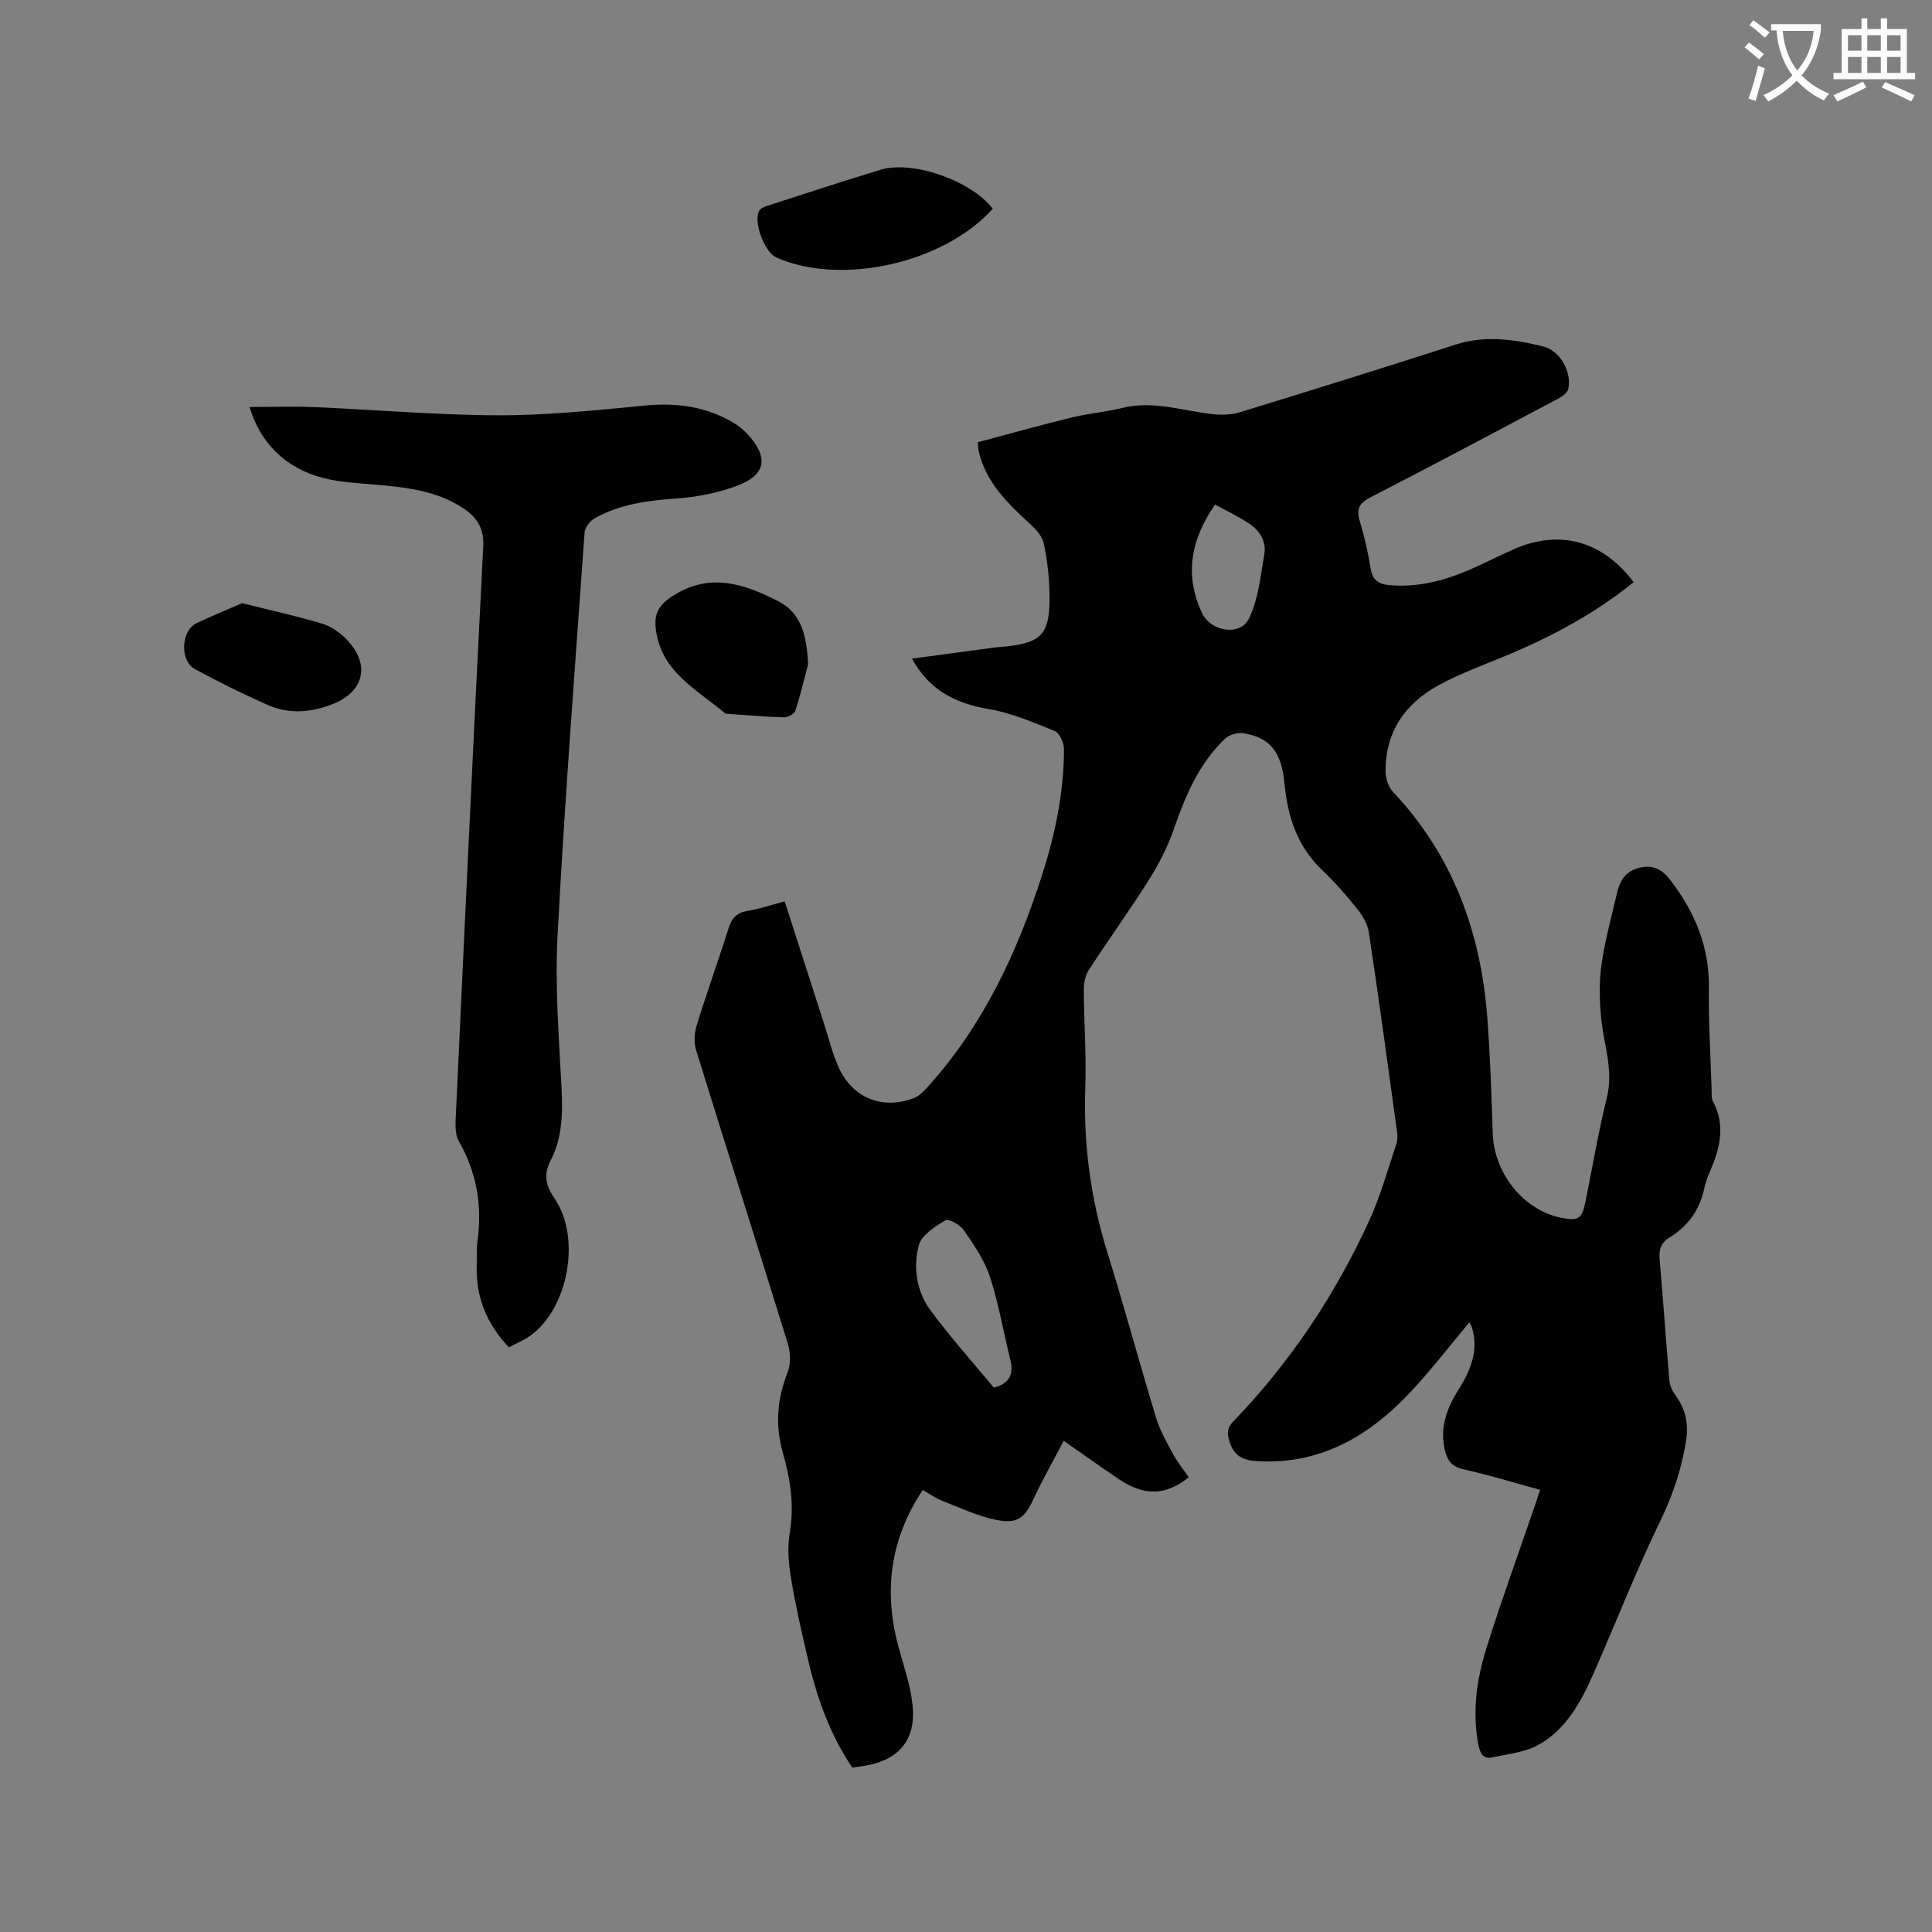 <svg enable-background="new 0 0 400 400" viewBox="0 0 400 400" xmlns="http://www.w3.org/2000/svg"><rect x="0" y="0" width="400" height="400" fill="#808080" stroke="none"/><path d="m362.1 8.8c1.1.8 2.1 1.6 3.1 2.4l-1 1.1c-1.3-1.1-2.3-2-3-2.5zm1.9 4.8c.5.2.9.4 1.4.5-.6 2.3-1.3 4.5-1.9 6.8l-1.5-.5c.8-2.1 1.4-4.3 2-6.8zm-1-9.4c1.3.9 2.4 1.8 3.4 2.5l-1 1.1c-1.4-1.2-2.4-2.1-3.2-2.6zm3.7 2.2v-1.4h10.3v1.2c-.5 3.6-1.8 6.8-4 9.4 1.5 1.6 3.4 2.8 5.7 3.8-.3.4-.7.8-1.1 1.4-2.3-1.1-4.1-2.5-5.6-4.1-1.6 1.6-3.6 3.1-5.9 4.3-.3-.5-.7-.9-1-1.3 2.4-1.1 4.4-2.5 6-4.1-1.9-2.5-3-5.6-3.3-9.3h-1.1zm8.8 0h-6.4c.3 3.3 1.3 6 3 8.2 2-2.3 3.1-5.1 3.4-8.2z" fill="#fbfcfa"/><path d="m385.3 3.8h1.3v2.2h2.8v-2.2h1.3v2.2h4.1v9.1h1.7v1.3h-16.9v-1.3h1.7v-9.1h4.1v-2.2zm.4 13.1.7 1.2c-1.8.9-3.8 1.9-6 2.9-.2-.4-.5-.8-.8-1.3 2.3-1 4.3-1.9 6.1-2.8zm-3.1-6.4h2.8v-3.2h-2.8zm0 4.6h2.8v-3.3h-2.8zm4-4.6h2.8v-3.2h-2.8zm0 4.6h2.8v-3.3h-2.8zm3.7 1.9c2.1.9 4.1 1.8 6.1 2.7l-.7 1.3c-2.2-1.1-4.2-2-6.1-2.9zm3.2-9.7h-2.8v3.2h2.8zm-2.8 7.8h2.8v-3.3h-2.8z" fill="#fbfcfa"/><g fill="#010101"><path d="m162.46 186.62c2.75 8.54 5.43 16.87 8.11 25.2 1.01 3.11 1.77 6.35 3.13 9.3 2.87 6.23 8.98 8.65 15.39 6.28 1.11-.41 2.1-1.39 2.93-2.31 11.47-12.67 18.53-27.74 23.7-43.82 2.73-8.51 4.57-17.21 4.56-26.19 0-1.29-.91-3.32-1.92-3.73-4.46-1.82-9.01-3.75-13.71-4.56-6.79-1.17-12.2-3.81-15.83-10.43 6.07-.82 11.82-1.59 17.57-2.36.21-.03.42-.03.63-.04 8.83-.74 10.48-2.47 10.25-11.48-.08-3.37-.47-6.79-1.2-10.08-.33-1.47-1.66-2.88-2.86-3.98-4.65-4.26-9.13-8.6-10.6-15.08-.07-.3-.06-.61-.17-1.78 6.4-1.7 12.87-3.52 19.41-5.12 3.49-.85 7.12-1.15 10.61-2 6.25-1.53 12.17.55 18.22 1.26 1.92.23 4.04.25 5.86-.3 14.98-4.59 29.93-9.26 44.84-14.06 6.16-1.98 12.18-1.07 18.15.4 3.49.85 5.96 5.34 5.15 8.83-.18.79-1.28 1.54-2.12 1.99-12.91 6.85-25.81 13.72-38.81 20.4-2.34 1.2-2.97 2.41-2.23 4.9.97 3.24 1.73 6.56 2.27 9.9.37 2.32 1.63 3.17 3.73 3.37 5.64.53 10.96-.75 16.09-2.9 3.32-1.39 6.51-3.07 9.8-4.52 9.48-4.18 18.39-1.75 24.82 6.83-7.71 6.23-16.31 10.92-25.4 14.78-5.06 2.15-10.31 3.98-15.11 6.62-6.83 3.77-10.92 9.66-10.85 17.77.01 1.43.57 3.21 1.52 4.22 12.42 13.18 18.22 29.11 19.55 46.86.59 7.92.86 15.87 1.11 23.81.26 8.26 6.28 15.87 14.07 17.5 3.67.77 4.42.27 5.15-3.36 1.44-7.16 2.65-14.39 4.41-21.47 1.44-5.78-.68-11.09-1.19-16.61-.34-3.64-.43-7.4.09-11.01.72-5.01 2.08-9.94 3.24-14.89.59-2.5 1.82-4.44 4.6-5.1 2.86-.68 4.72.34 6.47 2.63 5.05 6.61 8.04 13.8 7.92 22.28-.09 6.99.34 13.99.56 20.98.03.84-.08 1.81.29 2.5 2.67 5.02 1.41 9.8-.67 14.58-.46 1.06-.88 2.18-1.11 3.31-.94 4.49-3.36 7.92-7.25 10.29-1.78 1.08-2.19 2.53-2.02 4.54.74 8.34 1.29 16.7 2.02 25.04.09 1.08.64 2.24 1.29 3.12 2.15 2.92 2.72 6.03 2.13 9.6-.95 5.78-2.76 11.13-5.35 16.46-5.03 10.37-9.21 21.15-13.87 31.7-2.55 5.77-5.62 11.39-11.3 14.56-2.81 1.56-6.33 1.89-9.57 2.6-1.84.4-2.51-.79-2.85-2.49-1.35-6.86-.41-13.59 1.63-20.09 3.13-9.99 6.72-19.84 10.11-29.75.31-.9.61-1.8 1.03-3.06-5.36-1.47-10.59-3.08-15.91-4.27-2.43-.54-3.36-1.89-3.84-3.99-1.08-4.69.46-8.74 2.92-12.63 2.43-3.85 4.1-7.93 2.73-12.62-.14-.49-.44-.93-.56-1.18-4.2 5-8.16 10.22-12.65 14.92-8.35 8.75-18.21 14.44-30.88 13.86-3.07-.14-5.14-.86-6.15-4.12-.55-1.78-.47-2.81.81-4.15 11.81-12.25 21.12-26.23 28.18-41.66 2.28-4.98 3.73-10.33 5.5-15.54.26-.77.36-1.67.25-2.48-1.9-13.86-3.79-27.71-5.87-41.54-.26-1.73-1.31-3.5-2.43-4.91-2.25-2.81-4.64-5.54-7.25-8.02-5.17-4.91-7.15-11.11-7.79-17.92-.62-6.52-2.97-9.56-8.63-10.42-1.18-.18-2.89.38-3.76 1.22-5.33 5.14-8.13 11.73-10.51 18.62-1.26 3.64-3.06 7.18-5.12 10.45-4 6.37-8.42 12.47-12.52 18.78-.73 1.12-1.01 2.71-1.01 4.08.03 6.76.54 13.54.3 20.29-.4 11.68 1.13 23 4.6 34.15 3.52 11.32 6.61 22.77 10.05 34.11.78 2.58 2.13 5 3.43 7.39.95 1.75 2.23 3.33 3.35 4.97-4.78 3.85-9.24 3.95-14.62.3-3.59-2.43-7.12-4.95-11.27-7.85-2.13 4.07-4.3 7.88-6.15 11.84-1.9 4.09-3.35 5.44-7.82 4.54-3.85-.78-7.52-2.53-11.22-3.97-1.35-.53-2.56-1.41-3.99-2.23-6.81 10.22-8.15 21.04-5 32.6 1.08 3.97 2.48 7.94 2.89 12 .73 7.21-2.88 11.37-10.03 12.53-.73.12-1.46.22-2.44.36-4.54-6.68-7.25-14.2-9.1-22.06-1.34-5.67-2.63-11.36-3.59-17.09-.51-3.07-.8-6.36-.28-9.39.98-5.73.13-11.24-1.41-16.61-1.66-5.78-1.18-11.14.96-16.65.69-1.76.62-4.17.05-6.02-6.24-20.23-12.69-40.4-18.95-60.62-.49-1.57-.43-3.55.06-5.14 2.09-6.78 4.51-13.45 6.63-20.21.65-2.06 1.64-3.19 3.81-3.57 2.31-.35 4.53-1.11 7.81-1.99zm43.3 100.68c3.25-.85 4.15-2.79 3.42-5.76-1.42-5.75-2.41-11.63-4.24-17.24-1.12-3.42-3.3-6.56-5.37-9.57-.77-1.12-3.15-2.48-3.81-2.09-2.16 1.3-4.95 3.06-5.52 5.17-1.25 4.67-.45 9.66 2.51 13.63 4.1 5.51 8.7 10.65 13.01 15.86zm45.81-182.84c-5.07 7.3-6.37 14.62-2.7 22.47 1.8 3.85 7.92 4.85 9.71 1.14 1.94-4.01 2.4-8.8 3.18-13.3.48-2.74-.99-4.98-3.26-6.45-2.17-1.42-4.54-2.55-6.93-3.86z"/><path d="m105.37 278.96c-4.82-5.1-6.9-10.69-6.67-17.16.06-1.59-.07-3.2.15-4.77 1.02-7.36-.13-14.21-3.85-20.76-.94-1.64-.68-4.11-.58-6.18 1.81-38.97 3.62-77.95 5.63-116.91.2-3.91-1.38-6.17-4.31-8.07-5.46-3.54-11.66-4.21-17.91-4.76-3.68-.33-7.44-.48-10.99-1.41-7.79-2.02-13.04-7.38-15.17-14.68 4.45 0 8.93-.16 13.4.03 12.7.53 25.4 1.66 38.1 1.69 10.14.02 20.29-1.04 30.4-2.02 6.68-.64 12.87.24 18.6 3.76.98.6 1.88 1.39 2.66 2.24 4.29 4.65 3.81 8.29-2.04 10.54-4.06 1.56-8.54 2.42-12.89 2.72-5.9.41-11.6 1.18-16.79 4.09-.98.55-2.01 1.94-2.08 3.01-1.99 27.81-4.12 55.62-5.6 83.46-.55 10.44.29 20.98.83 31.46.28 5.28.17 10.37-2.3 15.13-1.48 2.86-.94 5.14.87 7.79 5.51 8.06 2.87 22.59-4.96 28.33-1.36.98-2.94 1.62-4.5 2.47z"/><path d="m205.55 43.21c-10.1 11.26-31.31 16.05-44.8 10.11-2.46-1.08-4.86-7.43-3.55-9.7.31-.53 1.16-.85 1.83-1.06 7.76-2.5 15.5-5.06 23.3-7.42 6.66-2.01 18.76 2.29 23.22 8.07z"/><path d="m167.3 137.57c-.6 2.28-1.48 5.97-2.62 9.57-.21.66-1.52 1.39-2.31 1.37-3.8-.09-7.59-.43-11.39-.69-.31-.02-.71-.01-.92-.19-5.88-4.94-13.31-8.63-14.3-17.55-.31-2.81.48-4.64 3.15-6.45 7.85-5.32 15.16-2.77 22.33.91 4.44 2.29 5.83 6.74 6.06 13.03z"/><path d="m50.11 124.88c6 1.5 11.35 2.67 16.59 4.24 1.83.55 3.64 1.82 5 3.21 5.02 5.11 3.77 10.81-2.73 13.4-4.52 1.8-9.11 2.2-13.58.21-5.1-2.27-10.13-4.74-15.03-7.41-3.19-1.74-2.89-7.95.32-9.5 3.15-1.51 6.4-2.82 9.43-4.15z"/></g></svg>